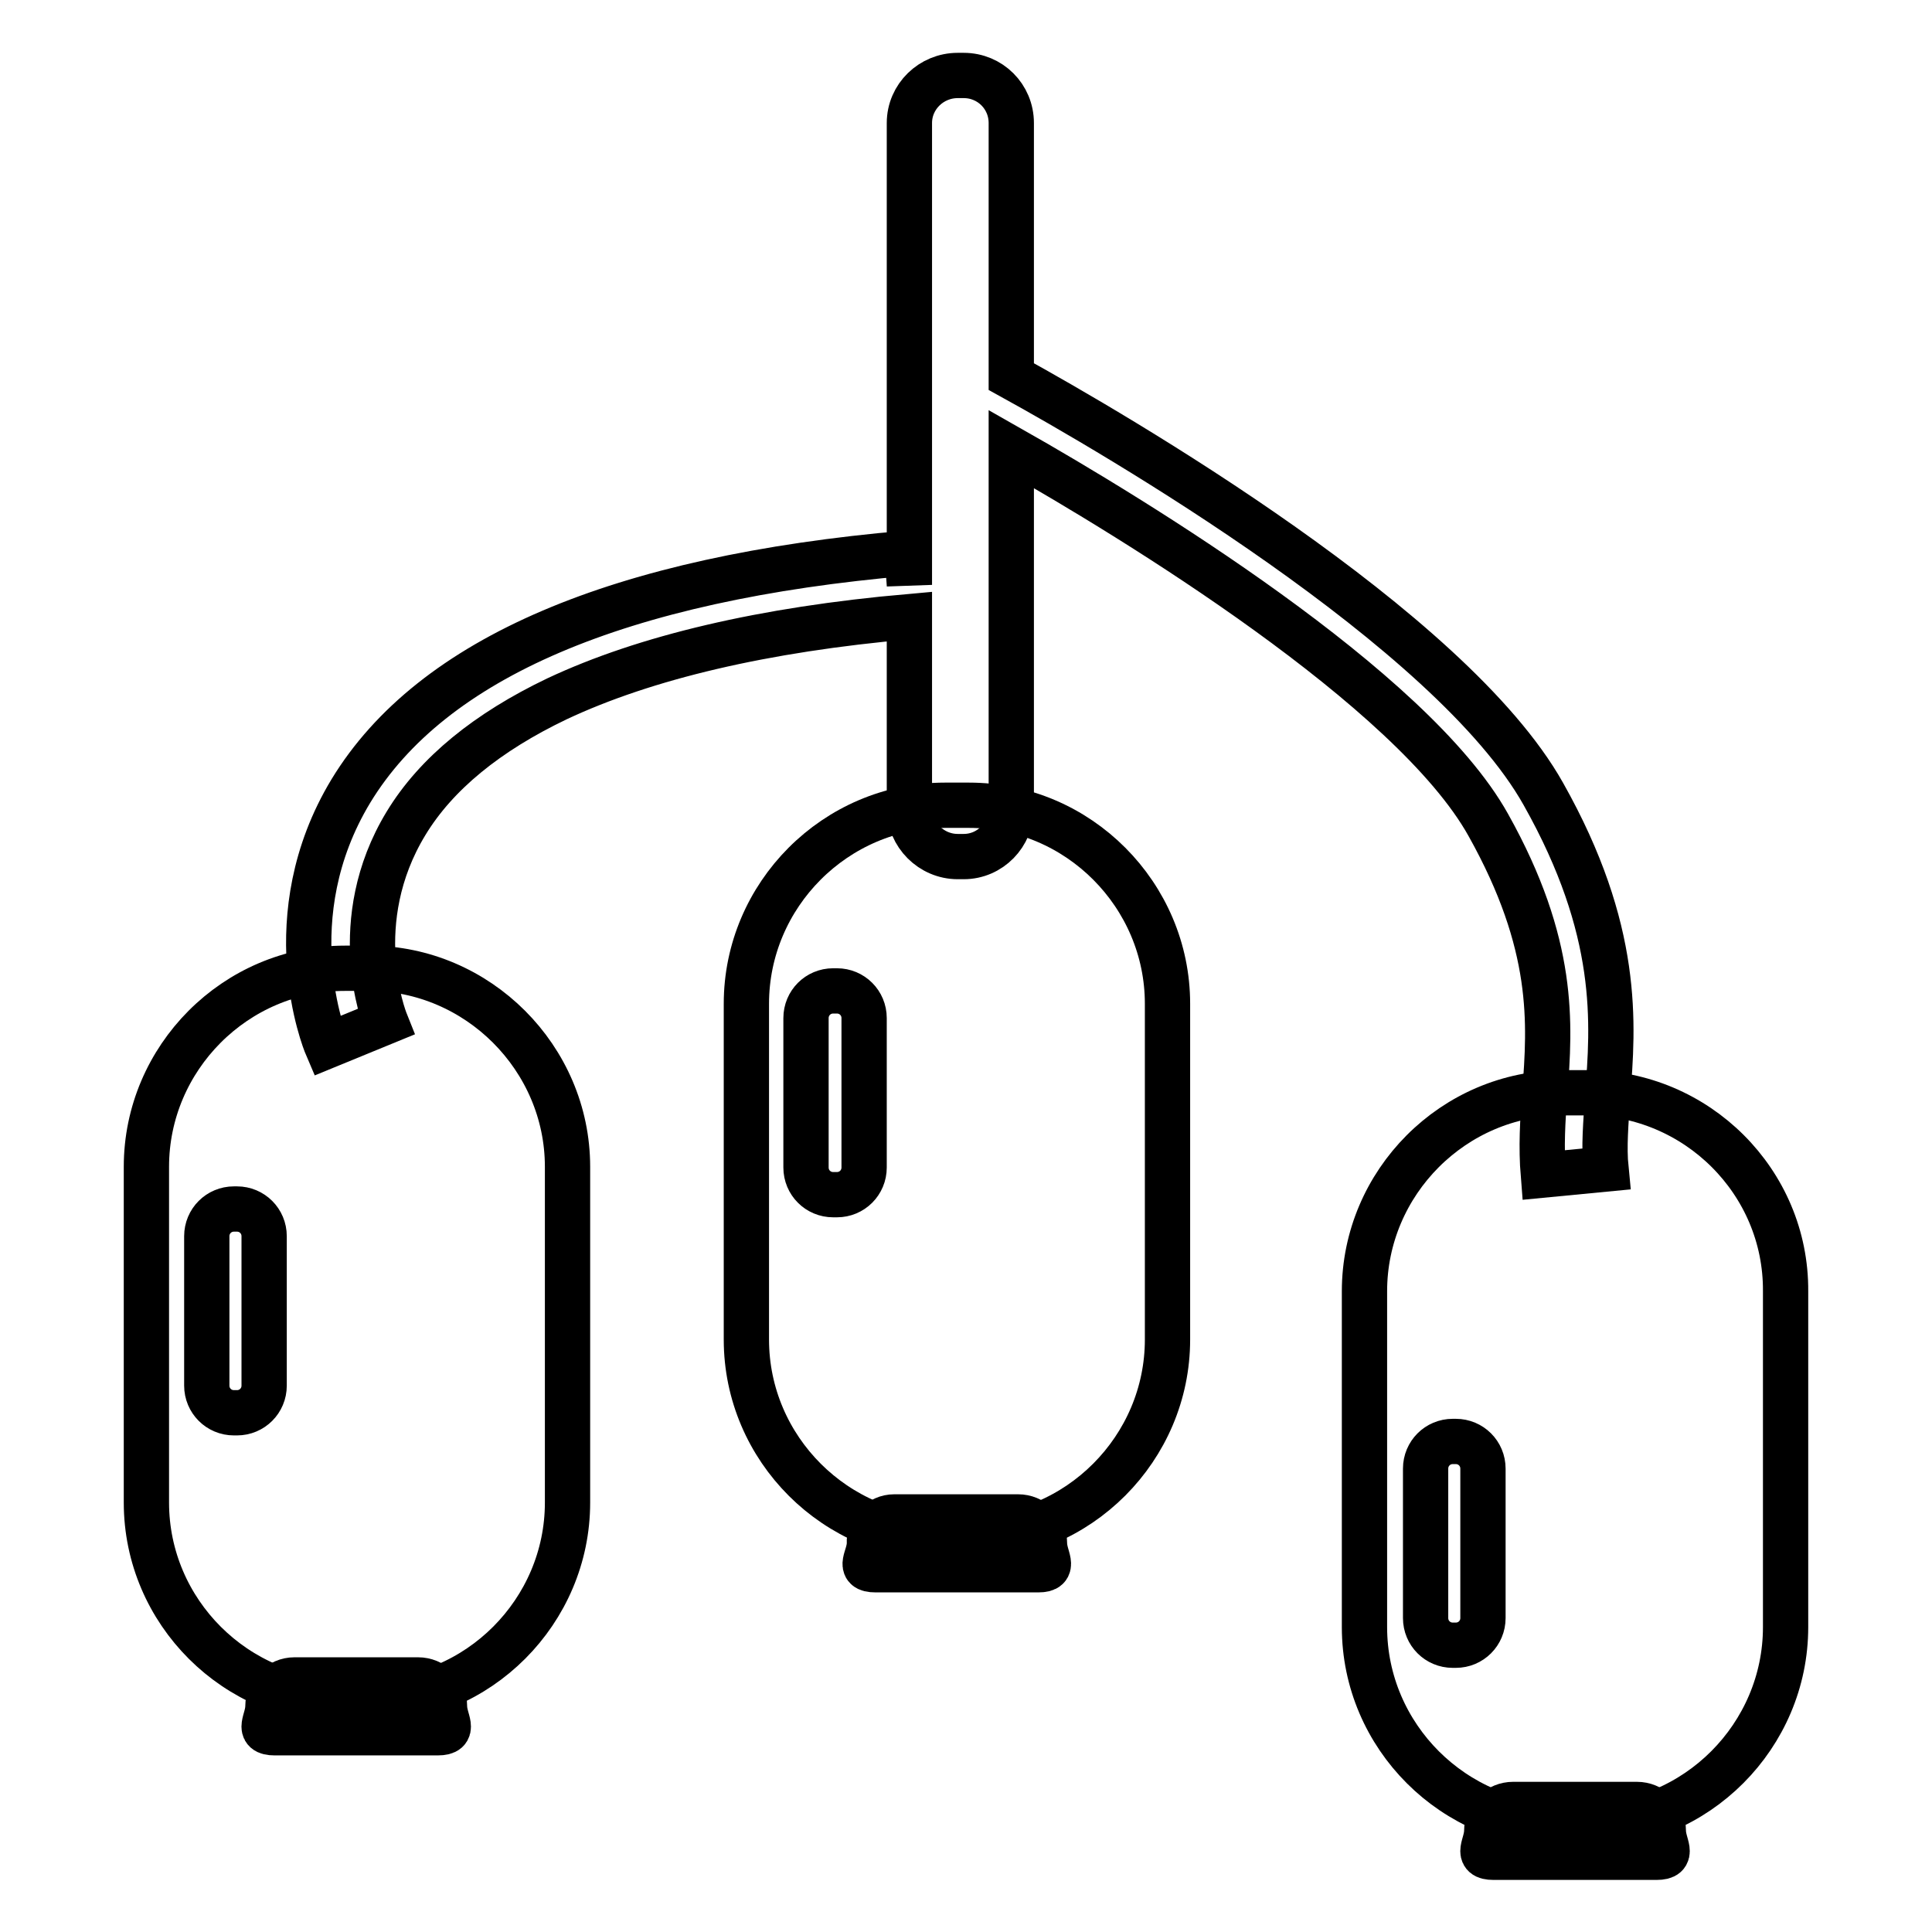 <?xml version="1.0" encoding="utf-8"?>
<!-- Svg Vector Icons : http://www.onlinewebfonts.com/icon -->
<!DOCTYPE svg PUBLIC "-//W3C//DTD SVG 1.1//EN" "http://www.w3.org/Graphics/SVG/1.1/DTD/svg11.dtd">
<svg version="1.1" xmlns="http://www.w3.org/2000/svg" xmlns:xlink="http://www.w3.org/1999/xlink" x="0px" y="0px" viewBox="0 0 256 256" enable-background="new 0 0 256 256" xml:space="preserve">
<g> <path stroke-width="6" fill-opacity="0" stroke="#000000"  d="M204.5,105.2c-12.3-21.9-56.7-47.7-70.5-55.3V16.3c0-3.5-2.8-6.3-6.3-6.3h-0.8c-3.5,0-6.4,2.8-6.4,6.3v61.2 l-0.3-4.2c-38.2,3.3-63,13.9-73.7,31.5c-10.1,16.7-3.5,33.1-3.2,33.8l7.8-3.2c-0.2-0.5-5.2-13.3,2.7-26.3c4-6.6,10.8-12.1,20-16.5 c11.7-5.5,27.4-9.2,46.7-10.9v25.4c0,3.5,2.9,6.4,6.4,6.4h0.8c3.5,0,6.3-2.9,6.3-6.4V59.5c16.4,9.3,53.1,31.7,63.2,49.8 c8.9,15.9,8.2,26.3,7.5,35.5c-0.3,3.7-0.5,7.2-0.2,10.9l8.3-0.8c-0.3-3,0-6.1,0.2-9.5C213.8,135.6,214.7,123.3,204.5,105.2 L204.5,105.2z M39,222.6h16.4c1.9,0,3.5,1.5,3.5,3.5c0,1.9,1.6,3.5-0.9,3.5H36.4c-2.5,0-0.9-1.6-0.9-3.5 C35.5,224.2,37.1,222.6,39,222.6z M118.5,201h16.4c1.9,0,3.5,1.5,3.5,3.5c0,1.9,1.6,3.5-0.8,3.5h-21.6c-2.5,0-0.8-1.6-0.8-3.5 C115.1,202.6,116.6,201,118.5,201z M200.5,239.1h16.4c1.9,0,3.5,1.5,3.5,3.5c0,1.9,1.6,3.5-0.9,3.5h-21.6c-2.5,0-0.9-1.6-0.9-3.5 C197,240.6,198.6,239.1,200.5,239.1z"/> <path stroke-width="6" fill-opacity="0" stroke="#000000"  d="M48.9,128.3h-3.2c-14.5,0-26.3,11.9-26.3,26.3v44.5c0,14.5,11.9,26.3,26.3,26.3h3.2 c14.5,0,26.3-11.9,26.3-26.3v-44.5C75.2,140.2,63.3,128.3,48.9,128.3z M35,183.6c0,2-1.6,3.6-3.6,3.6h-0.4c-2,0-3.6-1.6-3.6-3.6 v-19.8c0-2,1.6-3.6,3.6-3.6h0.4c2,0,3.6,1.6,3.6,3.6V183.6z M128.4,106.7h-3.2c-14.5,0-26.3,11.9-26.3,26.3v44.5 c0,14.5,11.9,26.3,26.3,26.3h3.2c14.5,0,26.3-11.9,26.3-26.3v-44.5C154.7,118.6,142.9,106.7,128.4,106.7L128.4,106.7z M114.5,154.7 c0,2-1.6,3.6-3.6,3.6h-0.5c-2,0-3.6-1.6-3.6-3.6v-19.8c0-2,1.6-3.6,3.6-3.6c0,0,0,0,0,0h0.5c2,0,3.6,1.6,3.6,3.6c0,0,0,0,0,0V154.7 z M210.3,144.8h-3.2c-14.5,0-26.3,11.9-26.3,26.3v44.5c0,14.5,11.9,26.3,26.3,26.3h3.2c14.5,0,26.3-11.9,26.3-26.3v-44.5 C236.7,156.6,224.8,144.8,210.3,144.8z M196.5,214.4c0,2-1.6,3.6-3.6,3.6h-0.4c-2,0-3.6-1.6-3.6-3.6v-19.8c0-2,1.6-3.6,3.6-3.6h0.4 c2,0,3.6,1.6,3.6,3.6V214.4z"/></g>
</svg>